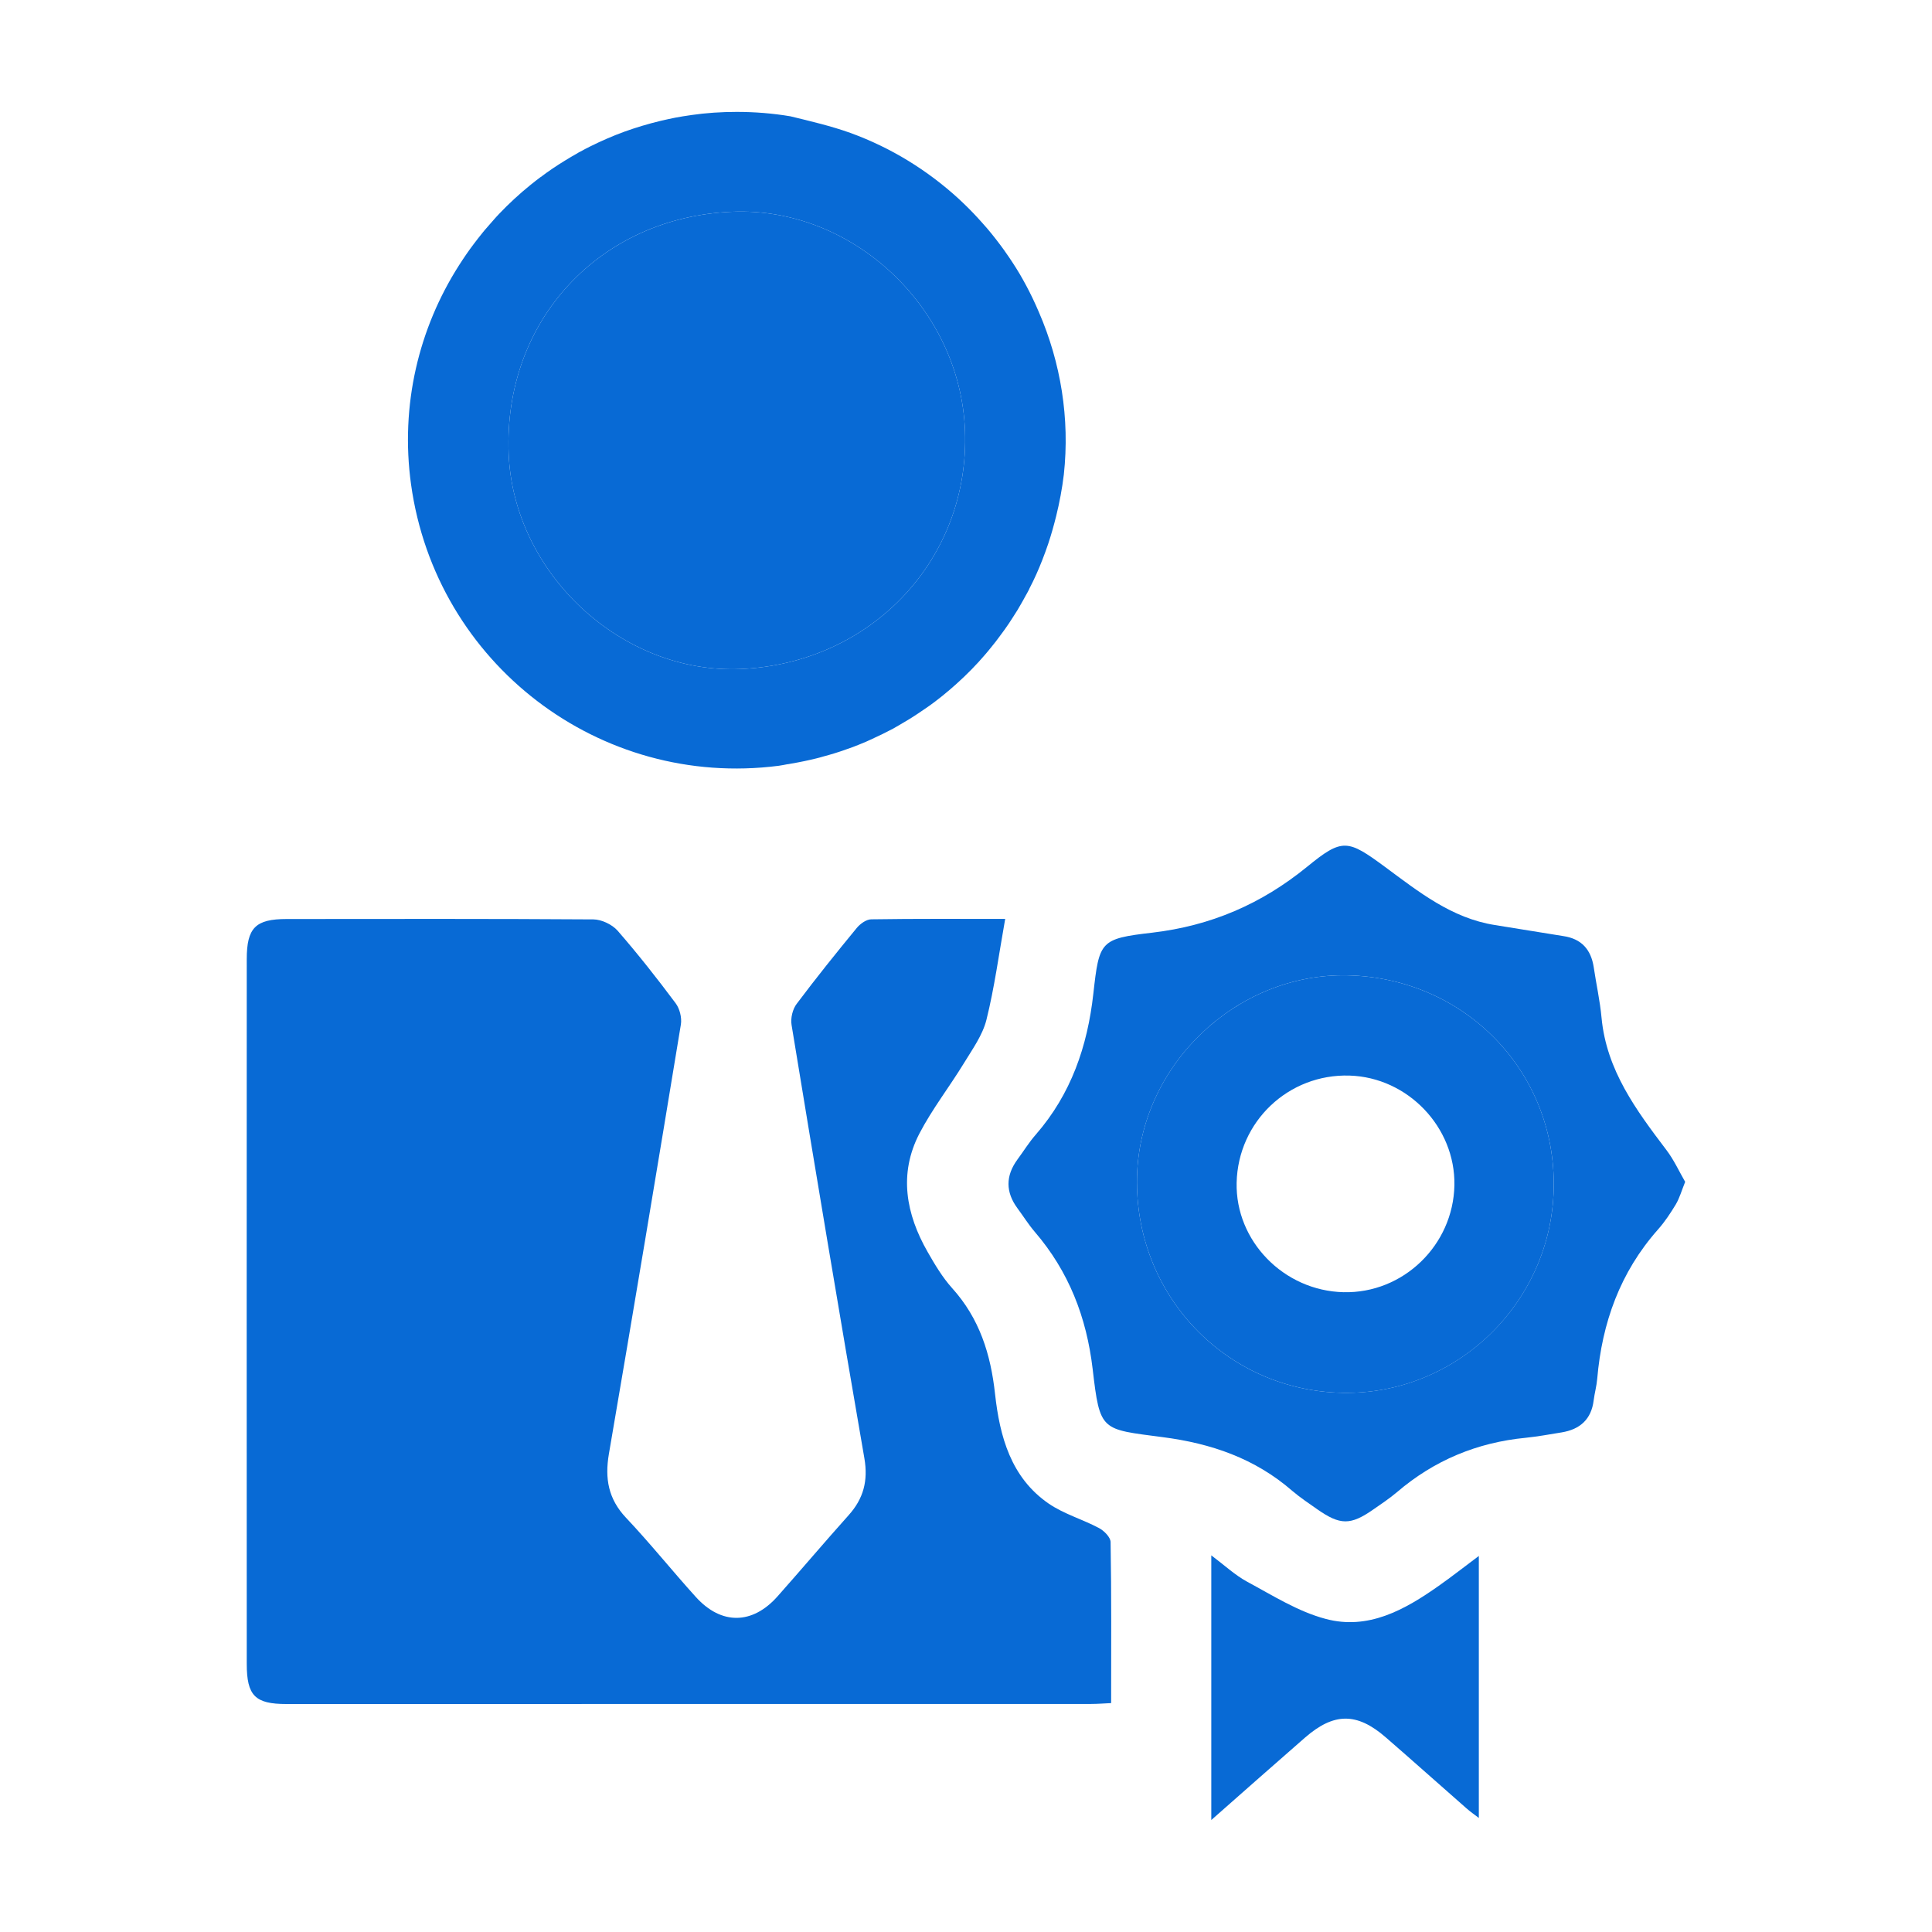 <svg xmlns="http://www.w3.org/2000/svg" xmlns:xlink="http://www.w3.org/1999/xlink" id="Layer_1" x="0px" y="0px" viewBox="0 0 250 250" style="enable-background:new 0 0 250 250;" xml:space="preserve"><style type="text/css">	.st0{fill:#086AD5;}</style><g>	<path class="st0" d="M134.44,40.41c-0.27-0.63-0.55-1.26-0.85-1.88c-0.5-1.04-1.05-2.07-1.63-3.06c-0.61-1.03-1.26-2.01-1.94-2.97  c-0.01-0.03-0.01-0.04-0.03-0.05c-0.7-0.97-1.43-1.92-2.19-2.82c-0.39-0.46-0.8-0.9-1.2-1.35c-0.41-0.45-0.82-0.88-1.24-1.3  c-0.43-0.43-0.86-0.84-1.31-1.26c-4-3.66-8.72-6.6-14.01-8.52c-2.51-0.9-5.14-1.51-7.76-2.15c-2.27-0.38-4.59-0.57-6.95-0.57  c-2,0-3.97,0.13-5.9,0.41c-0.01,0-0.04,0.01-0.05,0.01c-0.66,0.09-1.32,0.2-1.97,0.32c-0.65,0.13-1.3,0.27-1.93,0.42  c-1.59,0.38-3.15,0.85-4.66,1.39c-1.51,0.55-2.98,1.19-4.41,1.9c-0.45,0.22-0.88,0.45-1.3,0.68c-0.14,0.07-0.27,0.13-0.39,0.22  c-0.55,0.31-1.09,0.62-1.63,0.96c-1.08,0.66-2.12,1.36-3.12,2.12c-0.01,0-0.01,0-0.03,0.01c-0.45,0.34-0.89,0.68-1.32,1.03  c-1.42,1.15-2.75,2.38-4.01,3.7c-0.22,0.24-0.45,0.47-0.66,0.72c-0.24,0.26-0.47,0.53-0.7,0.8c-0.18,0.2-0.36,0.41-0.54,0.62  c-0.07,0.09-0.15,0.19-0.23,0.28c-0.39,0.49-0.78,0.97-1.15,1.47c-0.68,0.89-1.31,1.82-1.92,2.77c-5.21,8.15-7.64,18.1-6.22,28.37  c3.21,23.18,24.4,39.4,47.58,36.41c0.36-0.04,0.7-0.13,1.07-0.19c0.16-0.01,0.32-0.05,0.49-0.08c1.13-0.19,2.24-0.42,3.33-0.69  c0.32-0.08,0.63-0.16,0.95-0.26c0.97-0.26,1.93-0.55,2.86-0.89c0.3-0.11,0.58-0.2,0.88-0.31c0.57-0.22,1.15-0.45,1.71-0.69  c0.19-0.08,0.38-0.18,0.57-0.26c1-0.45,1.97-0.92,2.93-1.43c0.26-0.15,0.53-0.3,0.78-0.45c0.82-0.47,1.63-0.96,2.42-1.49  c0.31-0.2,0.62-0.42,0.93-0.63c0.45-0.3,0.88-0.61,1.3-0.93c0.63-0.47,1.24-0.97,1.85-1.49c0.28-0.24,0.57-0.5,0.85-0.74  c0.7-0.63,1.39-1.28,2.05-1.96c0.3-0.31,0.58-0.62,0.88-0.93c0.28-0.31,0.57-0.63,0.84-0.95c0.28-0.32,0.55-0.65,0.82-0.99  c0.39-0.47,0.77-0.96,1.13-1.46c0.41-0.53,0.78-1.07,1.15-1.61c0.38-0.57,0.74-1.15,1.11-1.73c0.18-0.3,0.35-0.59,0.51-0.88  c0.18-0.3,0.34-0.61,0.5-0.9c0.16-0.27,0.31-0.55,0.46-0.84c0.03-0.05,0.05-0.12,0.08-0.18c0.62-1.19,1.16-2.4,1.65-3.66  c0.27-0.7,0.53-1.39,0.77-2.11c0.39-1.17,0.73-2.38,1.03-3.59c0.43-1.74,0.77-3.54,0.99-5.37  C138.45,54.15,137.26,46.92,134.44,40.41z M95.86,86.57C80.47,87.24,66.44,74.23,65.82,58.7C65.14,41.53,77.55,28.11,94.75,27.4  c15.59-0.65,29.51,12.43,30.12,28.31C125.5,72.31,112.8,85.83,95.86,86.57z"></path>	<path class="st0" d="M95.86,86.57C80.47,87.24,66.44,74.23,65.82,58.7C65.14,41.53,77.55,28.11,94.75,27.4  c15.59-0.65,29.51,12.43,30.12,28.31C125.5,72.31,112.8,85.83,95.86,86.57z"></path>	<path class="st0" d="M191.36,201.34v33.9c-0.59-0.45-1.13-0.82-1.62-1.26c-3.5-3.06-6.95-6.16-10.45-9.19  c-3.73-3.23-6.71-3.19-10.45,0.08c-3.92,3.42-7.79,6.84-12.1,10.64v-34.25c1.73,1.3,3.09,2.58,4.67,3.43  c3.29,1.77,6.56,3.85,10.11,4.79c5.51,1.49,10.26-1.17,14.66-4.28C187.85,204.03,189.44,202.77,191.36,201.34z"></path>	<path class="st0" d="M215.64,148.82c-3.92-5.17-7.76-10.33-8.4-17.12c-0.2-2.19-0.69-4.35-1.01-6.53c-0.35-2.3-1.58-3.69-3.93-4.04  c-2.96-0.46-5.9-0.97-8.86-1.43c-5.6-0.88-9.87-4.31-14.23-7.53c-4.83-3.56-5.51-3.74-10.07-0.01c-5.91,4.82-12.45,7.64-20.06,8.53  c-6.72,0.78-6.84,1.08-7.6,7.88c-0.76,6.83-2.88,13-7.45,18.25c-0.88,1-1.58,2.15-2.38,3.23c-1.54,2.11-1.53,4.21,0.01,6.3  c0.76,1.03,1.42,2.09,2.24,3.05c4.4,5.12,6.7,11.04,7.49,17.75c0.95,8.13,1.07,7.76,9.09,8.82c6.25,0.81,11.91,2.75,16.73,6.94  c1.01,0.86,2.13,1.61,3.23,2.38c2.98,2.09,4.32,2.09,7.26,0.04c1.04-0.72,2.09-1.42,3.05-2.23c4.82-4.13,10.38-6.44,16.67-7.05  c1.57-0.16,3.12-0.45,4.67-0.7c2.36-0.39,3.83-1.69,4.13-4.14c0.12-0.93,0.38-1.86,0.46-2.79c0.62-7.26,2.97-13.8,7.86-19.32  c0.89-1,1.63-2.13,2.32-3.27c0.47-0.8,0.73-1.73,1.2-2.9C217.3,151.62,216.61,150.1,215.64,148.82z M173.7,180.23  c-15.12-0.3-26.93-12.73-26.57-27.96c0.35-14.43,12.84-26.37,27.26-26.06c15.2,0.34,26.97,12.5,26.66,27.58  C200.76,168.6,188.42,180.52,173.7,180.23z"></path>	<path class="st0" d="M143.78,220.38c-0.92,0.04-1.74,0.11-2.57,0.11c-34.71,0.01-69.44,0.01-104.15,0.01  c-4.06,0-5.13-1.08-5.13-5.21c-0.01-30.39-0.01-60.77,0-91.16c0-4.08,1.13-5.21,5.18-5.21c13.22-0.01,26.45-0.04,39.68,0.05  c1.05,0.01,2.4,0.65,3.11,1.44c2.63,3.02,5.12,6.18,7.52,9.4c0.53,0.7,0.82,1.86,0.69,2.73c-3.05,18.54-6.14,37.07-9.32,55.6  c-0.54,3.17-0.08,5.82,2.21,8.25c3.13,3.31,5.99,6.89,9.05,10.27c3.29,3.63,7.32,3.58,10.58-0.11c3.08-3.47,6.08-7.02,9.18-10.48  c1.93-2.15,2.54-4.46,2.04-7.37c-3.23-18.67-6.35-37.36-9.42-56.06c-0.15-0.88,0.13-2.07,0.68-2.77c2.5-3.33,5.12-6.59,7.76-9.8  c0.45-0.54,1.24-1.11,1.88-1.11c5.74-0.09,11.48-0.05,17.32-0.05c-0.82,4.6-1.39,8.9-2.43,13.07c-0.5,1.98-1.81,3.79-2.9,5.58  c-1.88,3.08-4.12,5.95-5.78,9.14c-2.69,5.21-1.73,10.4,1.08,15.31c0.93,1.63,1.92,3.29,3.16,4.67c3.55,3.93,5,8.55,5.56,13.72  c0.61,5.47,2.04,10.79,6.93,14.16c1.97,1.35,4.39,2.04,6.52,3.17c0.66,0.35,1.49,1.19,1.5,1.81  C143.83,206.39,143.78,213.24,143.78,220.38z"></path>	<path class="st0" d="M174.39,126.21c-14.42-0.31-26.91,11.62-27.26,26.06c-0.36,15.23,11.45,27.66,26.57,27.96  c14.72,0.3,27.06-11.62,27.35-26.43C201.37,138.71,189.59,126.55,174.39,126.21z M173.84,167.21c-7.72-0.19-13.99-6.62-13.82-14.18  c0.19-7.91,6.71-14.09,14.61-13.85c7.53,0.23,13.7,6.67,13.57,14.18C188.05,161.14,181.56,167.4,173.84,167.21z"></path></g></svg>